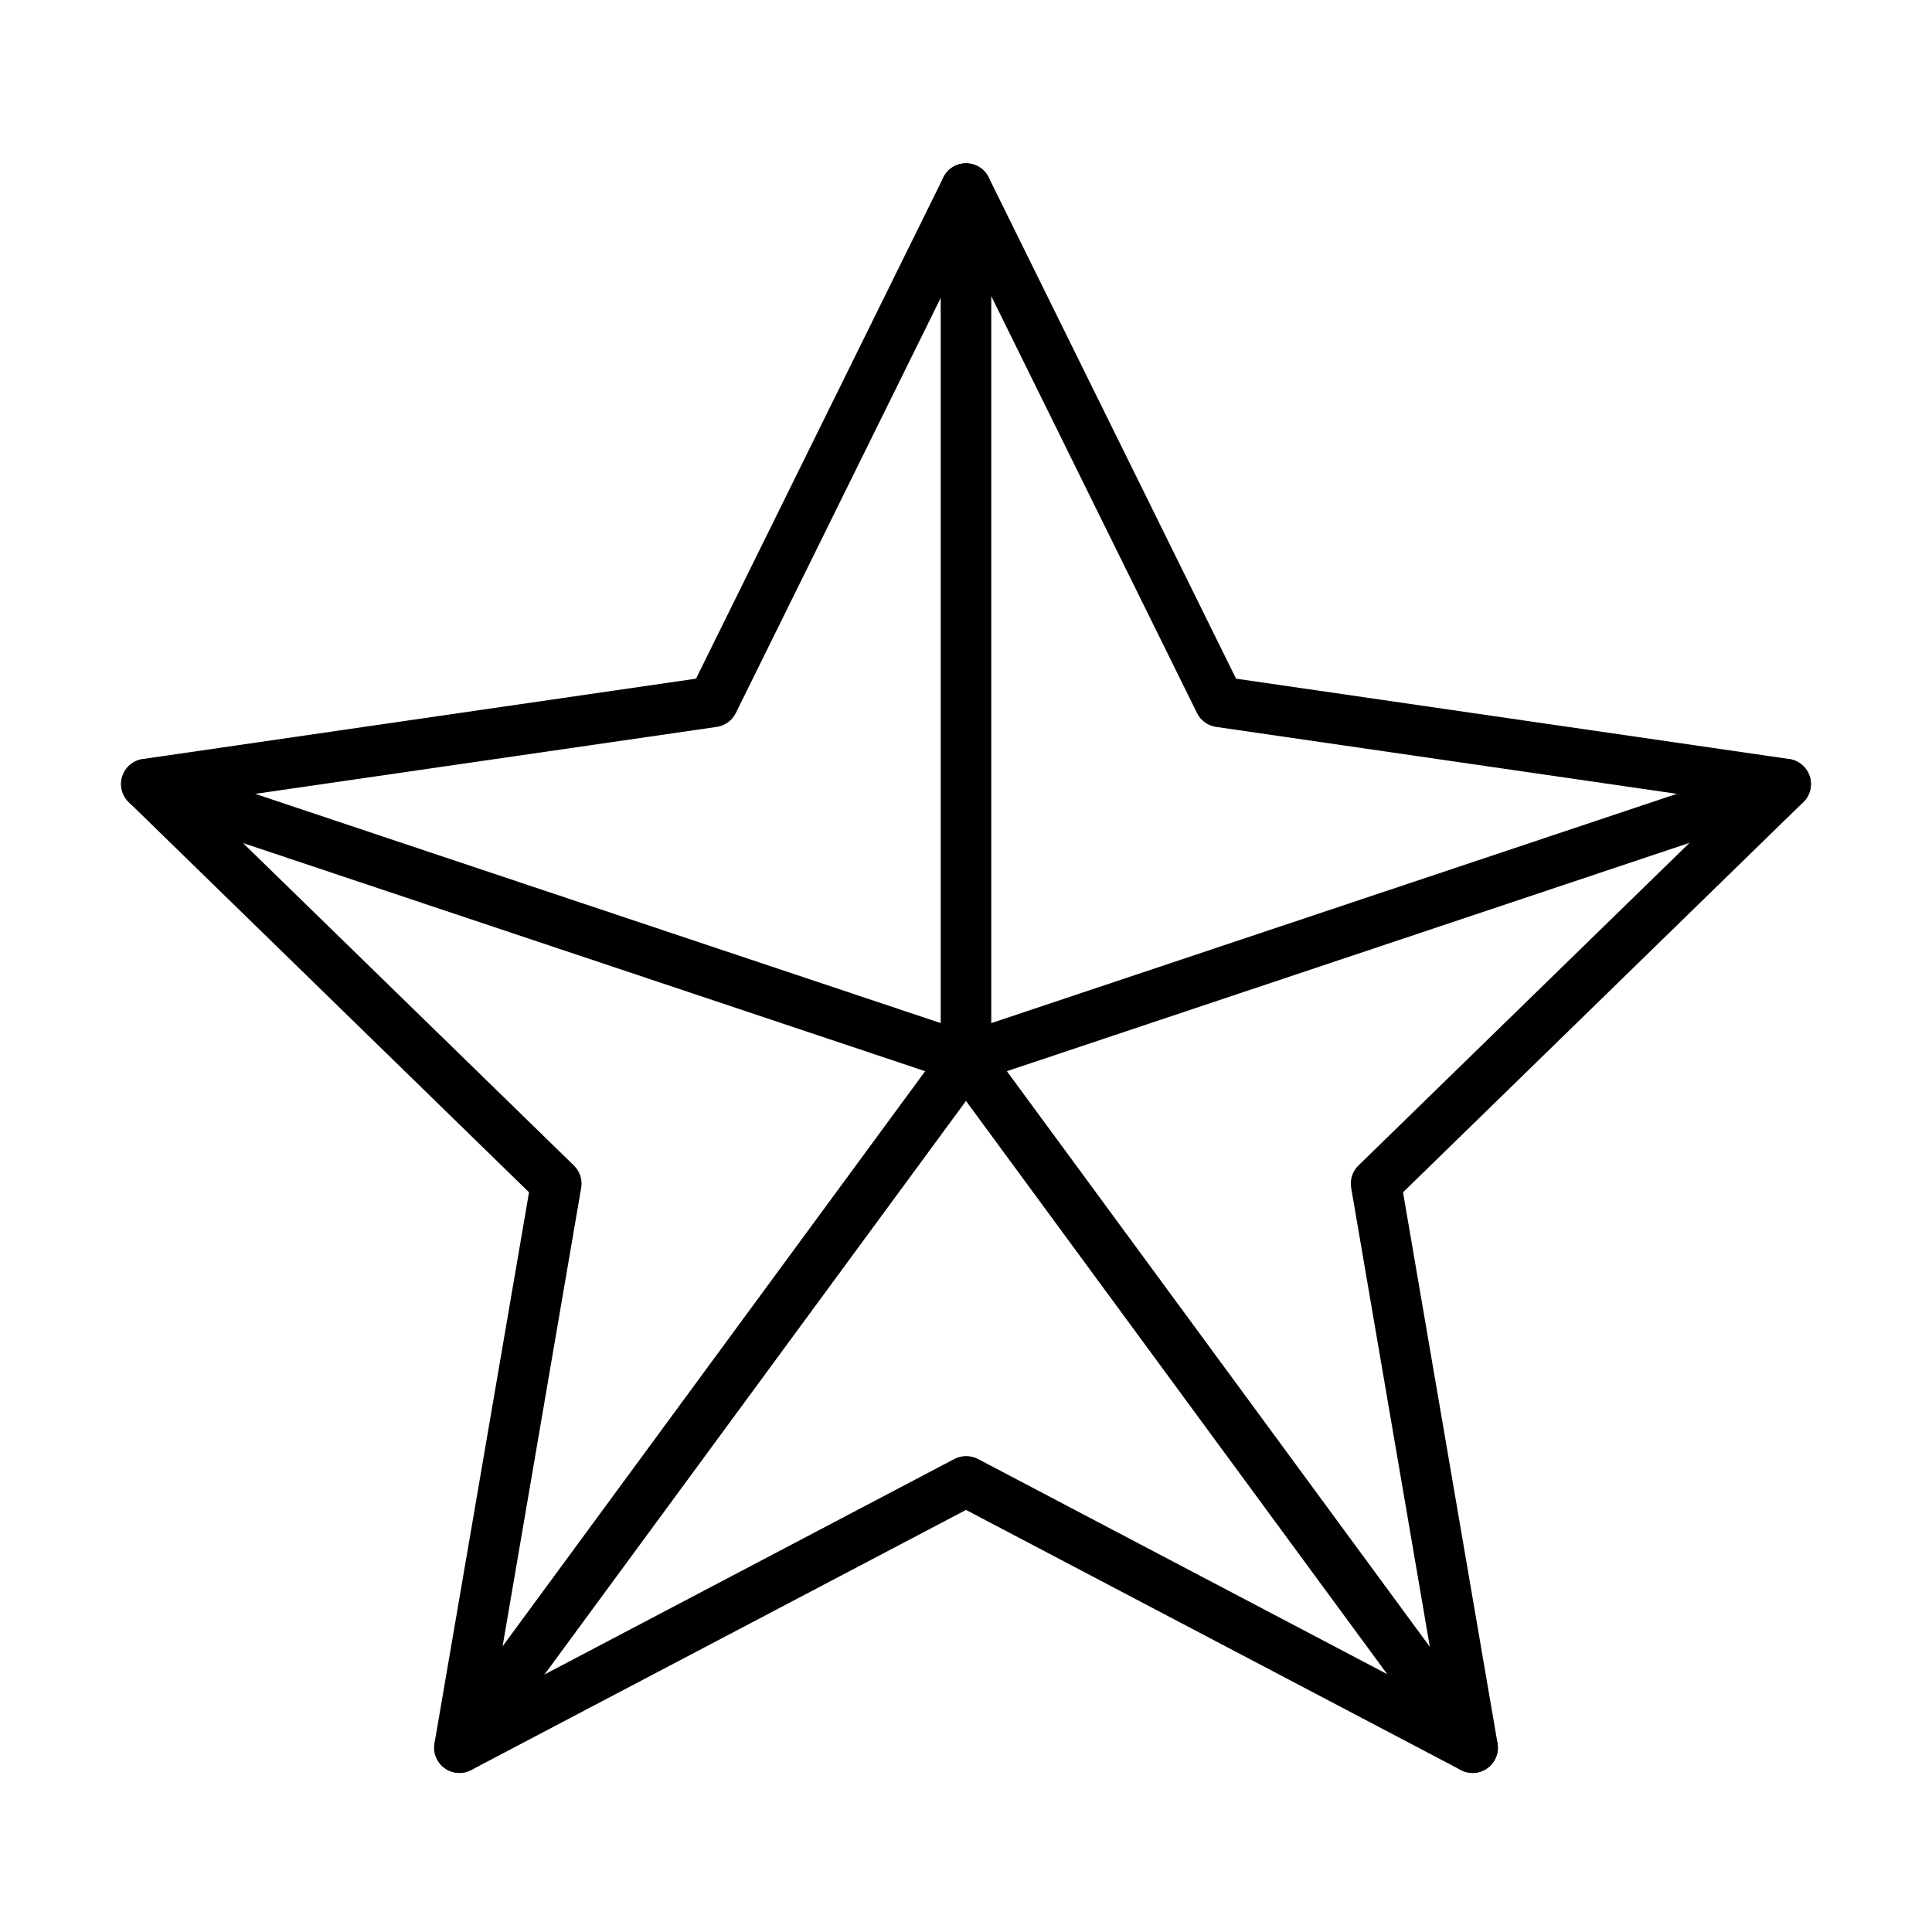<?xml version="1.0" encoding="UTF-8"?>
<!-- Uploaded to: ICON Repo, www.svgrepo.com, Generator: ICON Repo Mixer Tools -->
<svg fill="#000000" width="800px" height="800px" version="1.1" viewBox="144 144 512 512" xmlns="http://www.w3.org/2000/svg">
 <g>
  <path d="m534.25 613.85c-1.07 0-2.141-0.266-3.106-0.773l-131.14-68.93-131.13 68.93c-2.254 1.176-4.984 0.988-7.047-0.512s-3.106-4.043-2.68-6.562l25.051-146.03-106.09-103.41c-1.82-1.77-2.492-4.445-1.688-6.859 0.777-2.438 2.894-4.18 5.414-4.555l146.62-21.297 65.555-132.85c1.125-2.277 3.457-3.727 6-3.727 2.547 0 4.875 1.449 6 3.727l65.555 132.85 146.62 21.297c2.516 0.375 4.606 2.144 5.41 4.555 0.777 2.414 0.133 5.09-1.688 6.859l-106.09 103.41 25.047 146.03c0.43 2.519-0.617 5.062-2.68 6.562-1.152 0.859-2.543 1.285-3.938 1.285zm-337.07-257.37 98.91 96.391c1.578 1.527 2.301 3.75 1.926 5.922l-23.332 136.12 122.24-64.27c1.957-1.016 4.289-1.016 6.242 0l122.24 64.27-23.332-136.12c-0.375-2.172 0.348-4.394 1.926-5.922l98.91-96.391-136.66-19.848c-2.168-0.324-4.07-1.691-5.035-3.672l-61.105-123.82-61.109 123.82c-0.965 1.98-2.867 3.348-5.035 3.672z"/>
  <path d="m400 431.14c-3.699 0-6.699-3-6.699-6.695v-230.47c0-3.695 3-6.699 6.699-6.699 3.695 0 6.695 3.004 6.695 6.699v230.47c0 3.695-3 6.695-6.695 6.695z"/>
  <path d="m400 431.14c-0.727 0-1.449-0.105-2.117-0.348l-217.21-72.652c-3.508-1.18-5.41-4.957-4.231-8.465 1.176-3.512 4.953-5.387 8.465-4.234l215.09 71.93 215.09-71.93c3.512-1.18 7.316 0.723 8.469 4.234 1.176 3.508-0.727 7.312-4.234 8.465l-217.21 72.652c-0.668 0.242-1.391 0.348-2.113 0.348z"/>
  <path d="m534.27 613.85c-2.062 0-4.102-0.938-5.414-2.734l-128.86-175.36-128.86 175.36c-2.195 2.973-6.375 3.617-9.348 1.422-2.977-2.199-3.617-6.379-1.422-9.352l134.24-182.7c2.519-3.43 8.277-3.43 10.797 0l134.24 182.7c2.195 2.973 1.555 7.18-1.418 9.352-1.207 0.883-2.602 1.312-3.965 1.312z"/>
 </g>
</svg>